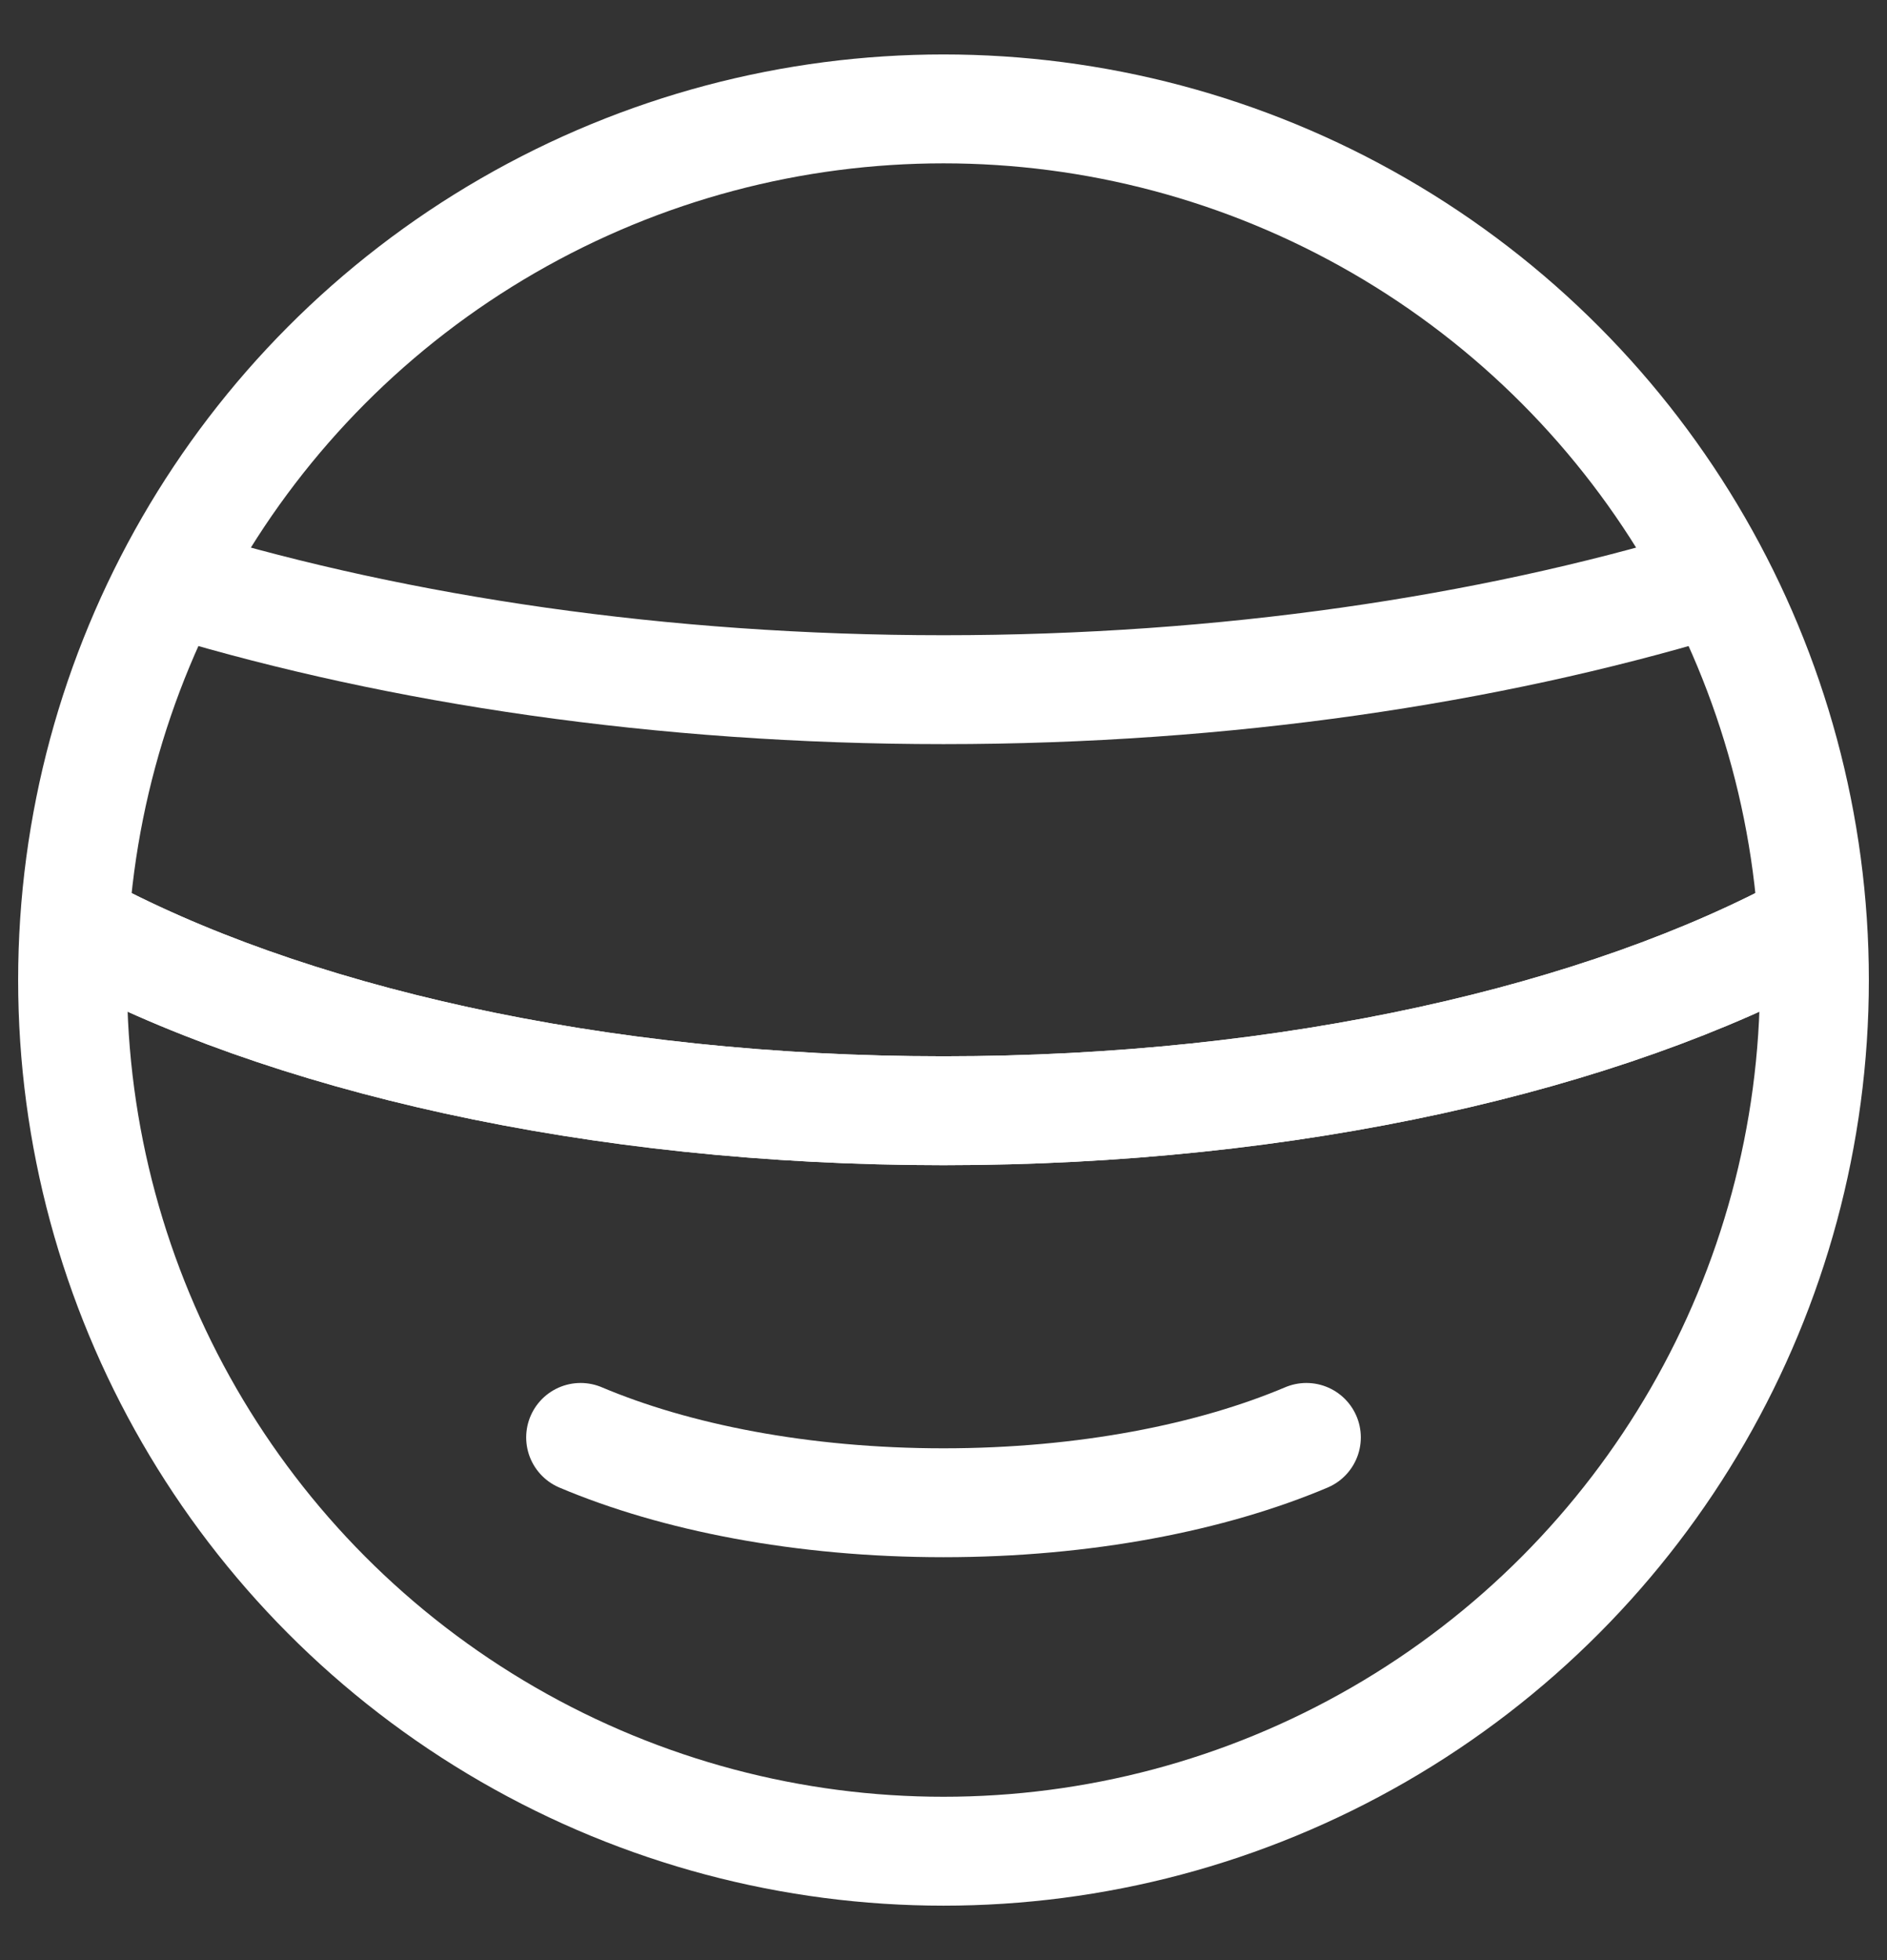 <?xml version="1.0" encoding="UTF-8"?>
<svg xmlns="http://www.w3.org/2000/svg" width="52" height="54" version="1.1" viewBox="0 0 52 54">
  <rect x="0" y="0" width="52" height="54" fill="#333333" stroke="none"/>
  <defs>
    <style>
      .cls-1 {
        fill: none;
        stroke: #fff;
        stroke-linecap: round;
        stroke-linejoin: round;
        stroke-width: 3px;
      }
    </style>
  </defs>
  <!-- Generator: Adobe Illustrator 28.7.1, SVG Export Plug-In . SVG Version: 1.2.0 Build 142)  -->
  <g>
    <g id="_圖層_1" data-name="圖層_1">
      <g>
        <circle class="cls-1" cx="26" cy="27" r="24"/>
        <g>
          <path class="cls-1" d="M16,39.6c2.6,1.1,6.1,1.8,10,1.8s7.4-.7,10-1.8"/>
          <path class="cls-1" d="M49.9,25.5c-5.7,3.1-14.3,5.1-23.9,5.1s-18.2-2-23.9-5.1"/>
          <path class="cls-1" d="M47,16.1c-6,1.8-13.2,2.9-21,2.9s-15-1.1-21-2.9"/>
          <path class="cls-1" d="M2.1,25.5c5.7,3.1,14.3,5.1,23.9,5.1s18.2-2,23.9-5.1"/>
        </g>
      </g>
    </g>
  </g>
</svg>